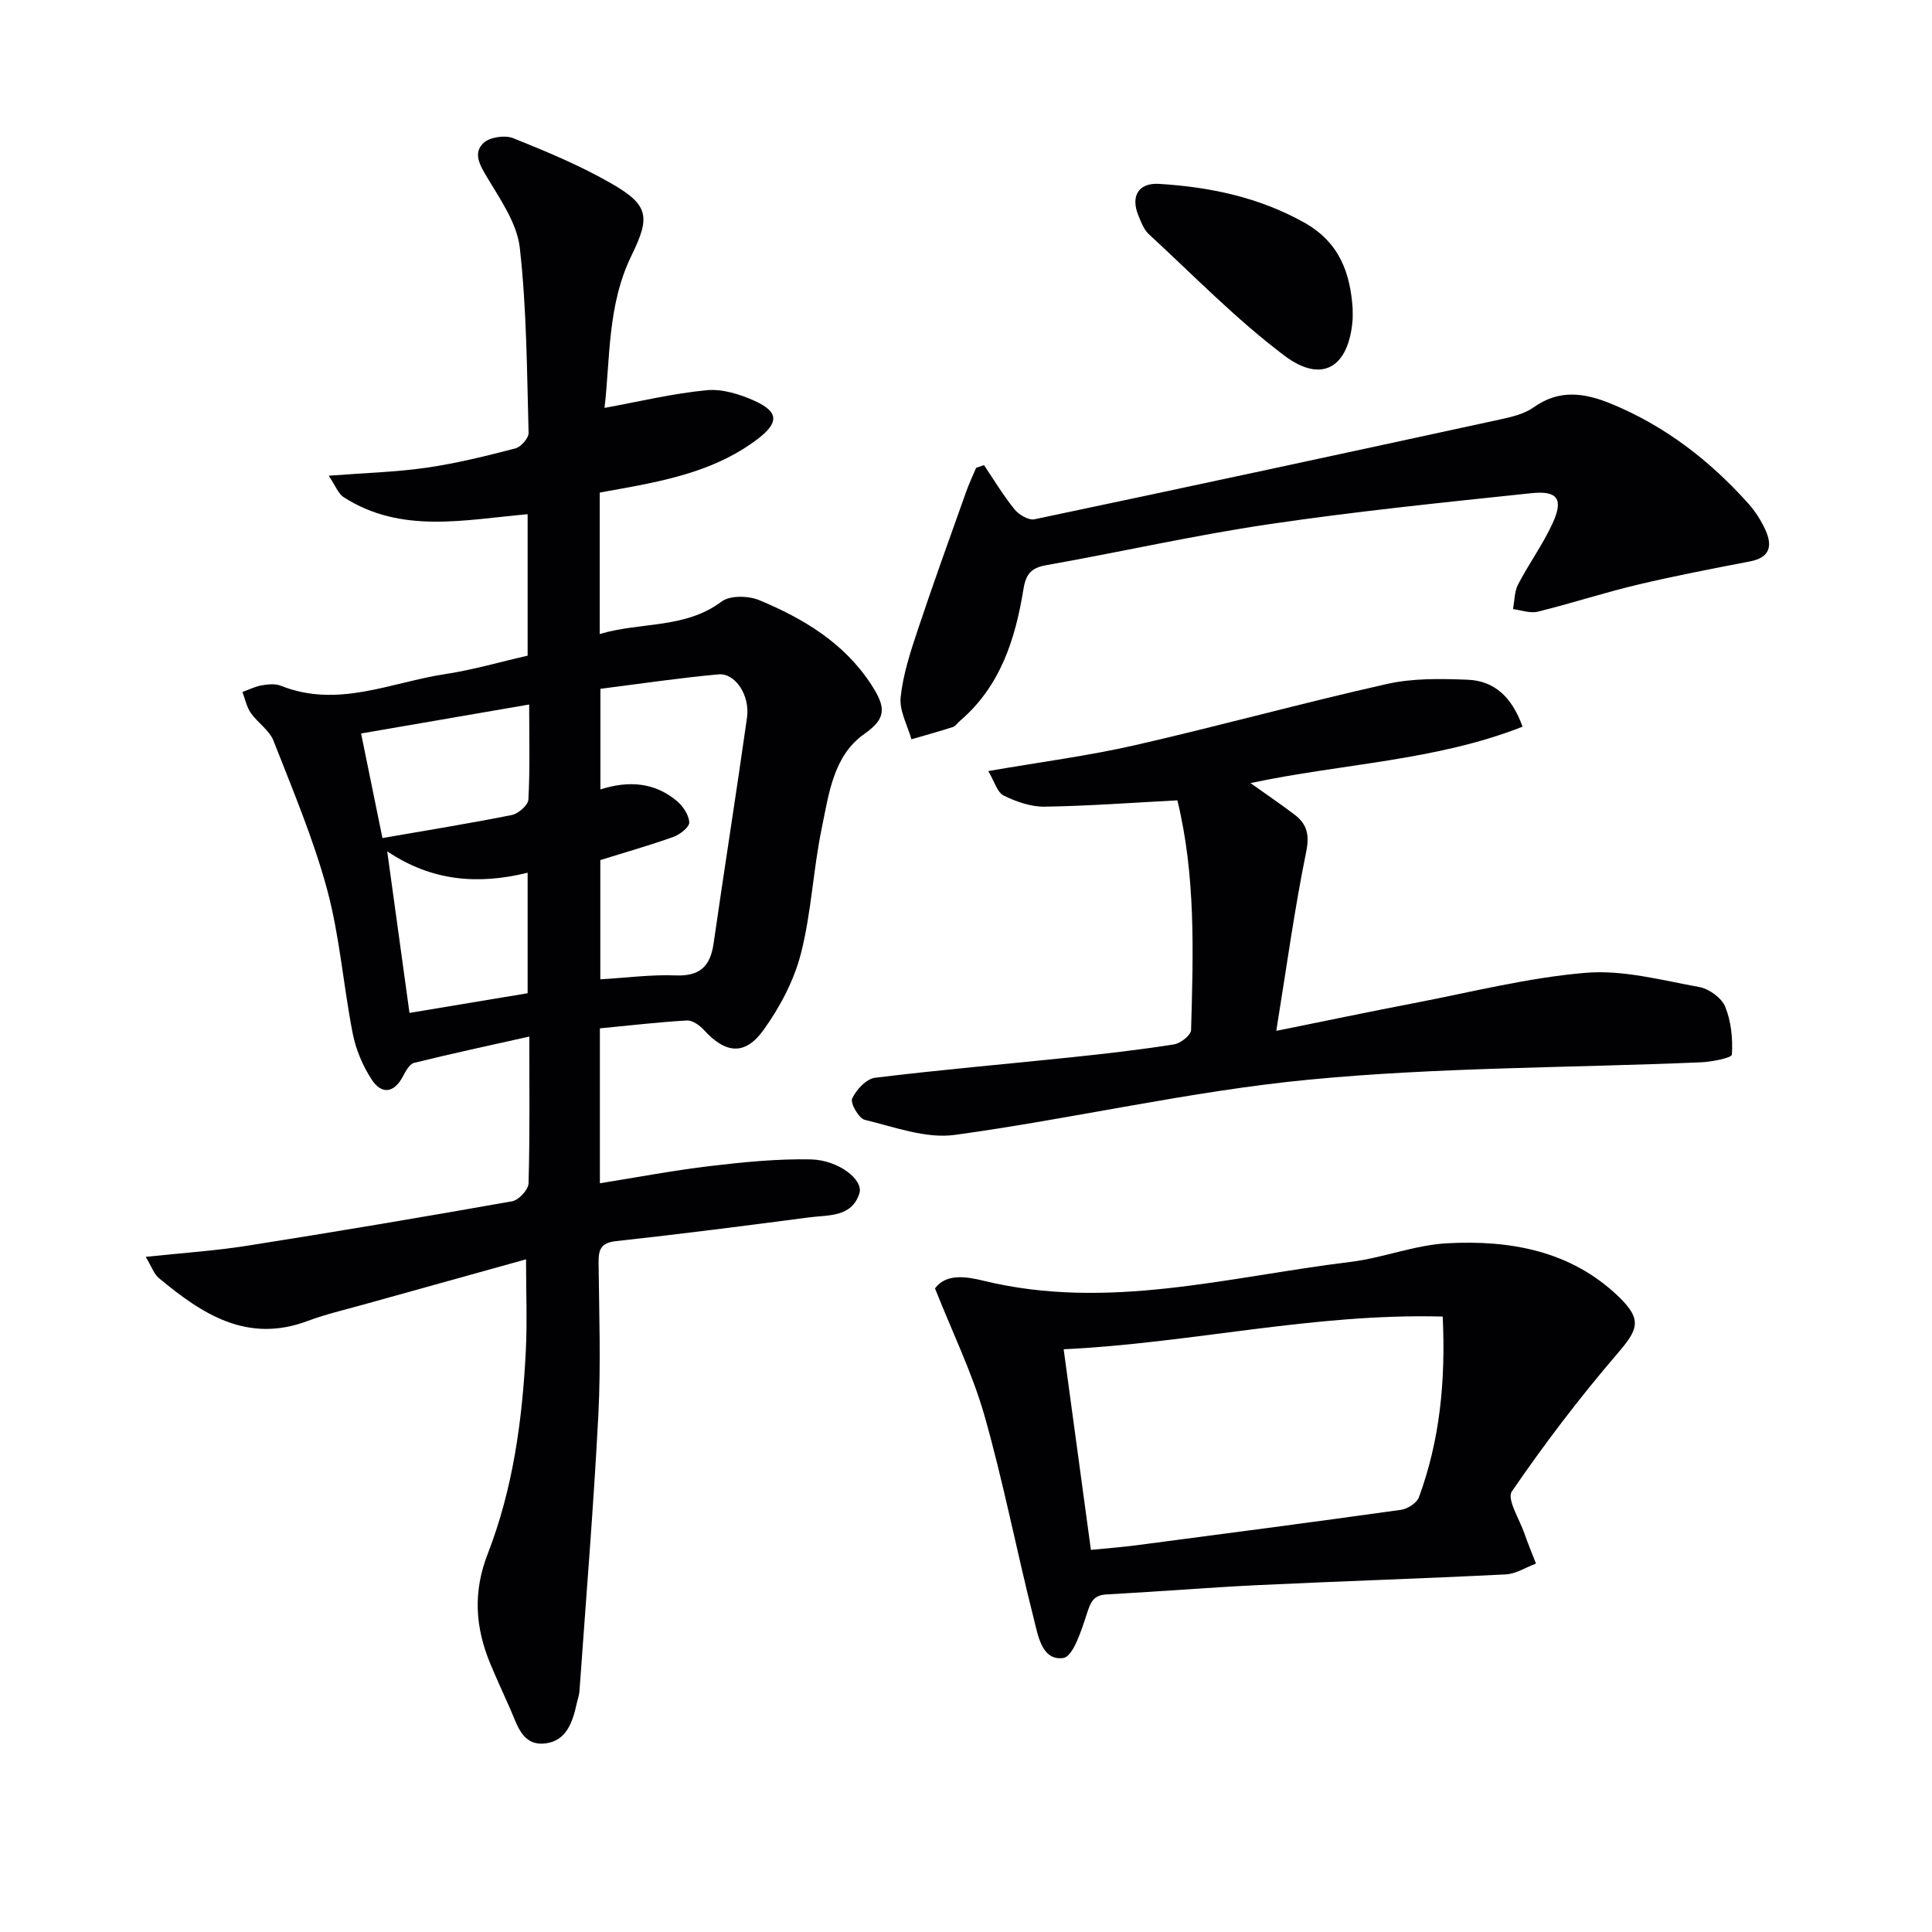 <svg enable-background="new 0 0 400 400" viewBox="0 0 400 400" xmlns="http://www.w3.org/2000/svg"><g fill="#010103"><path d="m109.24 135.75c0-10.19 0-19.61 0-29.29-13.15 1.16-26.17 4.12-38.07-3.51-1.16-.74-1.73-2.42-3.11-4.46 7.46-.58 13.88-.74 20.2-1.65 6.21-.9 12.35-2.42 18.44-4 1.16-.3 2.77-2.14 2.74-3.23-.35-12.78-.39-25.62-1.82-38.29-.57-5.09-4.03-10.01-6.79-14.64-1.52-2.55-2.94-4.99-.71-7.09 1.28-1.2 4.41-1.67 6.11-.99 6.91 2.77 13.86 5.66 20.3 9.36 7.84 4.5 8.14 6.92 4.21 14.96-5.02 10.27-4.39 21.45-5.58 31.53 7.3-1.33 14.18-3 21.16-3.66 3.25-.31 6.91.84 9.97 2.23 4.93 2.25 5.01 4.48.59 7.86-8.18 6.24-17.92 8.41-27.77 10.21-1.61.29-3.21.58-4.94.89v29.29c8.5-2.55 17.62-1.03 25.24-6.73 1.75-1.31 5.55-1.21 7.79-.28 9.15 3.8 17.56 8.85 23.16 17.44 3.17 4.86 3.12 7.06-1.43 10.27-6.41 4.52-7.32 12.4-8.79 19.46-1.78 8.6-2.15 17.52-4.32 25.99-1.43 5.59-4.33 11.08-7.72 15.8-3.87 5.4-7.9 4.92-12.37.02-.88-.96-2.37-2.03-3.52-1.96-5.94.34-11.86 1.04-18.01 1.63v32.07c7.79-1.24 15.35-2.68 22.99-3.58 6.85-.81 13.79-1.5 20.67-1.36 5.72.12 10.96 4.21 10.07 7.02-1.58 5.01-6.41 4.46-10.36 4.98-13.32 1.75-26.65 3.46-40.01 4.92-3.23.35-3.66 1.82-3.63 4.53.11 10.49.49 21.01-.05 31.48-.99 19.08-2.56 38.12-3.91 57.18-.06.82-.36 1.62-.54 2.43-.85 3.87-2.09 7.88-6.59 8.38-4.65.52-5.71-3.72-7.17-7.06-1.39-3.18-2.87-6.32-4.19-9.52-3.09-7.48-3.58-14.77-.5-22.68 5.21-13.4 7.16-27.61 7.88-41.93.31-6.09.05-12.21.05-19.04-11.27 3.13-22.55 6.26-33.81 9.41-3.84 1.07-7.74 1.98-11.46 3.37-12.51 4.68-21.82-1.48-30.75-8.9-1.03-.85-1.5-2.38-2.72-4.39 7.57-.81 14.29-1.25 20.92-2.29 18.34-2.89 36.66-5.97 54.95-9.22 1.36-.24 3.35-2.39 3.39-3.71.28-9.97.16-19.95.16-30.39-8.25 1.85-16.09 3.52-23.87 5.45-.95.24-1.74 1.74-2.31 2.81-1.9 3.58-4.47 3.69-6.47.62-1.84-2.83-3.26-6.19-3.91-9.51-1.95-9.9-2.68-20.1-5.3-29.8-2.84-10.51-7.13-20.65-11.11-30.83-.86-2.18-3.28-3.71-4.69-5.74-.87-1.25-1.18-2.88-1.74-4.34 1.33-.48 2.63-1.14 4.01-1.38 1.29-.22 2.81-.38 3.96.09 11.78 4.72 22.82-.73 34.1-2.43 5.7-.87 11.3-2.51 16.98-3.8zm15.05 42.32v24.69c5.4-.32 10.51-1.01 15.59-.81 5.01.2 7.18-1.88 7.86-6.6 2.24-15.6 4.72-31.17 6.92-46.78.65-4.6-2.43-9.27-5.91-8.95-8.21.75-16.38 1.97-24.44 2.99v20.83c5.92-1.89 11.26-1.43 15.82 2.39 1.28 1.07 2.51 2.91 2.57 4.44.04.98-1.93 2.52-3.28 3-4.83 1.73-9.78 3.13-15.13 4.8zm-45.11-4.56c8.97-1.56 17.91-3 26.78-4.77 1.36-.27 3.38-2.04 3.44-3.2.34-6.4.16-12.83.16-19.68-12.06 2.08-23.41 4.03-34.8 6 1.45 7.07 2.92 14.28 4.42 21.65zm.99 2.75c1.64 11.89 3.12 22.64 4.61 33.45 8.37-1.39 16.45-2.74 24.46-4.07 0-8.59 0-16.49 0-24.95-10.3 2.52-19.84 1.77-29.07-4.43z"/><path d="m193.58 266.75c2.32-3.19 6.67-2.41 10.03-1.59 25.75 6.29 50.75-.83 75.96-3.89 6.72-.82 13.28-3.49 19.99-3.86 13.02-.71 25.63 1.51 35.52 11.01 5.06 4.86 4.05 6.86-.3 11.93-7.77 9.06-15.03 18.6-21.77 28.44-1.08 1.58 1.6 5.78 2.62 8.74.72 2.09 1.58 4.13 2.38 6.19-2.08.78-4.14 2.13-6.25 2.24-17.1.86-34.21 1.41-51.31 2.22-10.45.5-20.89 1.37-31.34 1.93-2.76.15-3.3 1.59-4.07 3.94-1.11 3.4-2.84 8.94-4.91 9.22-4.45.61-5.23-4.72-6.11-8.19-3.54-13.97-6.26-28.15-10.2-42-2.52-8.83-6.63-17.22-10.24-26.33zm32.28 54.14c3.6-.36 6.56-.58 9.5-.97 18.24-2.39 36.49-4.78 54.71-7.33 1.36-.19 3.26-1.41 3.7-2.6 4.34-11.8 5.55-24.03 4.93-37.41-26.74-.73-52.33 5.55-78.48 6.77 1.93 14.15 3.75 27.57 5.64 41.54z"/><path d="m264.24 213.43c10.49-2.12 19.38-3.99 28.31-5.7 11.89-2.28 23.73-5.31 35.74-6.32 7.72-.65 15.73 1.53 23.52 2.94 2.03.37 4.62 2.24 5.37 4.07 1.24 3.04 1.6 6.63 1.39 9.93-.04.68-4.16 1.49-6.43 1.59-27.08 1.16-54.28 1-81.22 3.6-24.55 2.37-48.76 8.08-73.24 11.43-5.98.82-12.49-1.64-18.63-3.12-1.24-.3-3.05-3.46-2.62-4.4.83-1.83 2.93-4.09 4.74-4.31 13.51-1.66 27.09-2.82 40.64-4.24 7.1-.74 14.2-1.56 21.25-2.67 1.35-.21 3.51-1.9 3.54-2.96.45-15.96.99-31.95-2.86-47.66-.03-.14-.22-.24.09.09-9.46.49-18.51 1.18-27.56 1.31-2.84.04-5.88-1.02-8.47-2.3-1.35-.67-1.91-2.93-3.19-5.07 10.87-1.88 20.71-3.15 30.34-5.35 17.45-3.98 34.73-8.76 52.2-12.68 5.38-1.21 11.15-1.1 16.71-.88 5.47.21 9.15 3.52 11.37 9.72-18.02 7.1-37.35 7.63-56.33 11.68 3.11 2.22 6.17 4.29 9.1 6.51 2.59 1.97 3.16 4.16 2.43 7.74-2.42 11.83-4.04 23.8-6.19 37.05z"/><path d="m203.73 96.3c2.07 3.07 3.98 6.27 6.3 9.14.91 1.12 2.93 2.33 4.15 2.07 32.15-6.76 64.26-13.69 96.36-20.66 2.41-.52 5.04-1.13 6.99-2.52 5.31-3.79 10.56-2.99 16.03-.74 11.15 4.58 20.43 11.75 28.41 20.66 1.42 1.59 2.62 3.47 3.51 5.4 1.49 3.23 1.09 5.76-3.1 6.57-7.8 1.51-15.62 3-23.35 4.84-6.93 1.65-13.72 3.87-20.64 5.58-1.57.39-3.42-.32-5.14-.53.33-1.71.28-3.62 1.05-5.11 2.22-4.26 5.08-8.2 7.1-12.55 2.35-5.08 1.16-6.92-4.35-6.34-18.15 1.91-36.32 3.76-54.37 6.43-15.41 2.28-30.64 5.74-45.99 8.46-3.17.56-4.27 1.76-4.8 5-1.67 10.31-4.77 20.09-13.13 27.24-.51.43-.92 1.11-1.5 1.29-2.83.91-5.7 1.7-8.56 2.53-.81-2.9-2.52-5.9-2.23-8.69.49-4.71 2.01-9.36 3.52-13.89 3.19-9.59 6.64-19.1 10.03-28.63.6-1.7 1.38-3.33 2.08-4.99.54-.19 1.08-.37 1.63-.56z"/><path d="m280.05 63.83c0 1.3.03 1.8 0 2.29-.75 9.91-6.29 13.42-14.14 7.5-10-7.53-18.83-16.63-28.07-25.15-1.03-.95-1.6-2.51-2.16-3.87-1.63-4.01.05-6.8 4.31-6.53 10.5.65 20.57 2.73 29.99 7.98 7.59 4.23 9.58 10.83 10.07 17.78z"/></g></svg>